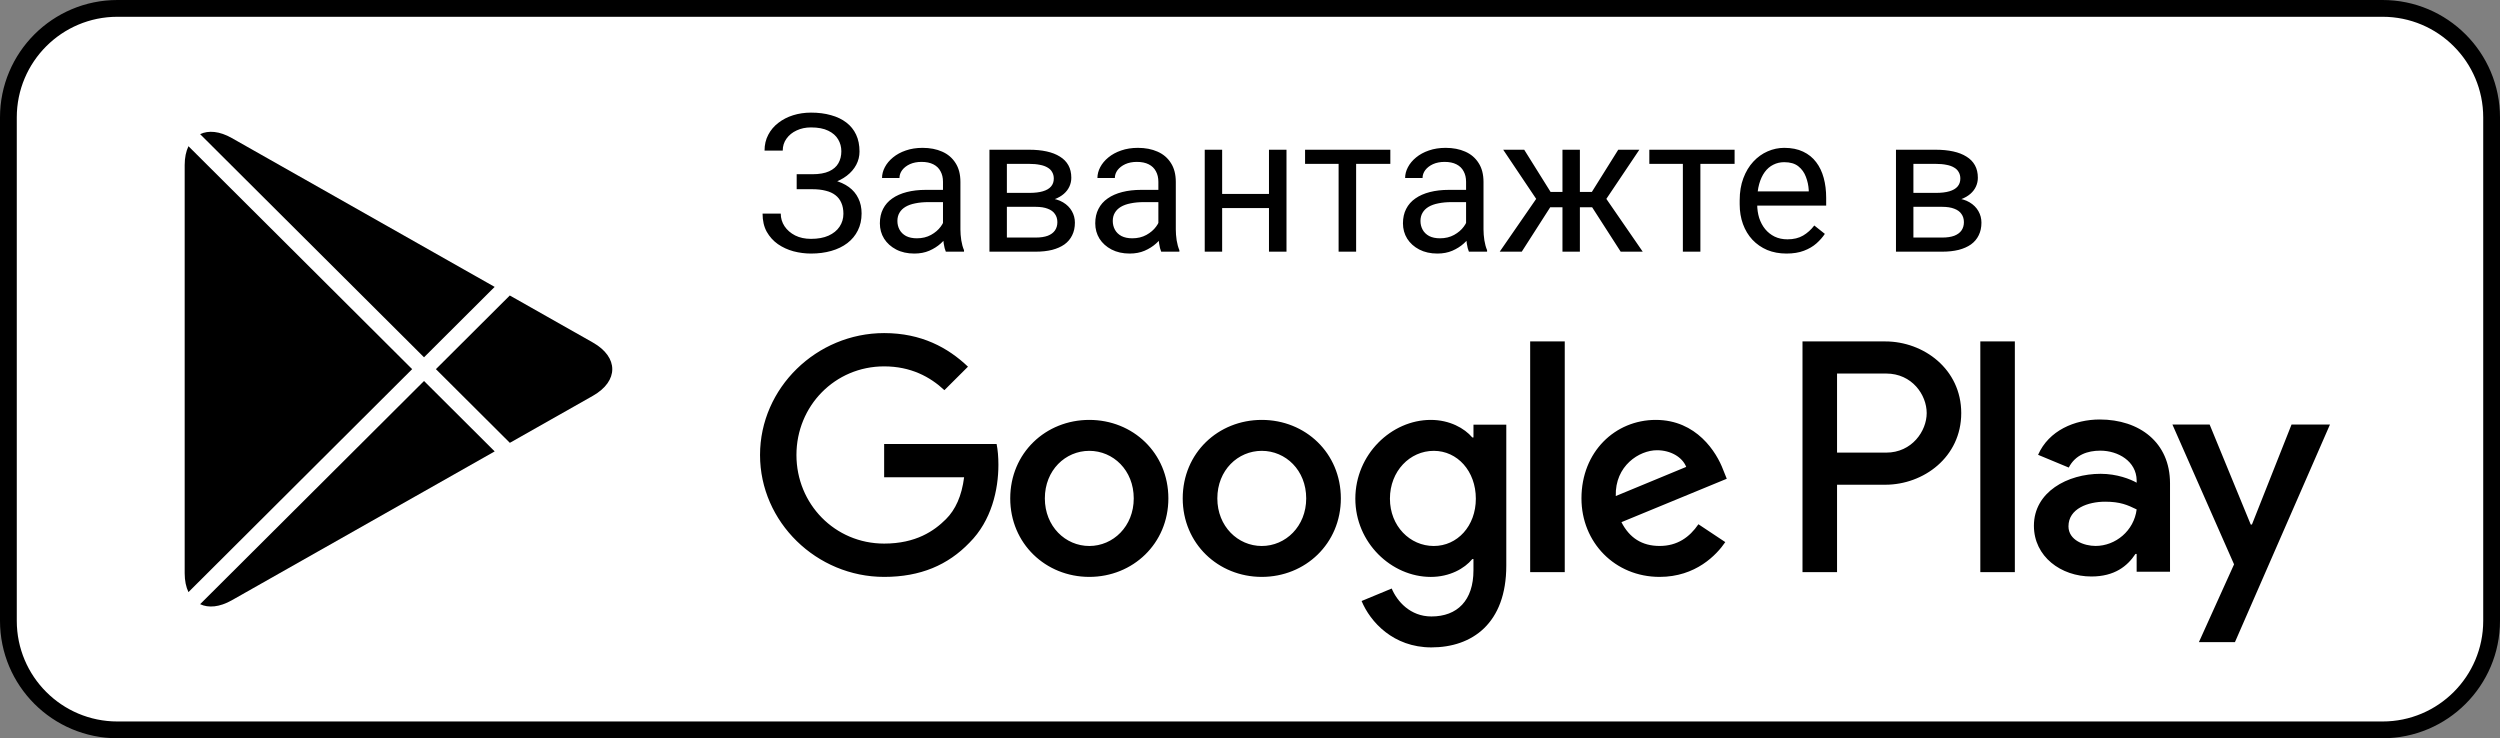 <?xml version="1.0" encoding="UTF-8"?> <svg xmlns="http://www.w3.org/2000/svg" width="149" height="44" viewBox="0 0 149 44" fill="none"><rect x="0" y="0" width="149" height="44" fill="#808080" stroke="none"/> <path d="M142 0.5H7C3.41 0.5 0.5 3.41 0.5 7V37C0.5 40.59 3.41 43.5 7 43.5H142C145.59 43.5 148.5 40.59 148.5 37V7C148.5 3.41 145.59 0.5 142 0.5Z" fill="white"></path> <path d="M75.202 25.026C72.606 25.026 70.49 26.994 70.49 29.704C70.49 32.398 72.606 34.383 75.202 34.383C77.799 34.383 79.915 32.398 79.915 29.704C79.913 26.994 77.798 25.026 75.202 25.026ZM75.202 32.541C73.779 32.541 72.553 31.372 72.553 29.705C72.553 28.021 73.78 26.87 75.202 26.87C76.624 26.87 77.85 28.021 77.85 29.705C77.85 31.371 76.624 32.541 75.202 32.541ZM64.922 25.026C62.326 25.026 60.21 26.994 60.21 29.704C60.21 32.398 62.326 34.383 64.922 34.383C67.519 34.383 69.635 32.398 69.635 29.704C69.635 26.994 67.519 25.026 64.922 25.026ZM64.922 32.541C63.499 32.541 62.273 31.372 62.273 29.705C62.273 28.021 63.5 26.87 64.922 26.87C66.344 26.87 67.571 28.021 67.571 29.705C67.572 31.371 66.344 32.541 64.922 32.541ZM52.695 26.463V28.447H57.461C57.318 29.564 56.945 30.379 56.376 30.945C55.683 31.636 54.598 32.398 52.695 32.398C49.761 32.398 47.468 30.041 47.468 27.117C47.468 24.193 49.761 21.836 52.695 21.836C54.278 21.836 55.433 22.456 56.286 23.254L57.691 21.854C56.499 20.72 54.918 19.852 52.695 19.852C48.676 19.852 45.298 23.112 45.298 27.117C45.298 31.122 48.676 34.383 52.695 34.383C54.864 34.383 56.501 33.673 57.78 32.344C59.095 31.033 59.505 29.189 59.505 27.701C59.505 27.241 59.469 26.816 59.398 26.462H52.695V26.463ZM102.702 28.004C102.311 26.959 101.119 25.026 98.683 25.026C96.265 25.026 94.255 26.922 94.255 29.704C94.255 32.327 96.247 34.383 98.914 34.383C101.065 34.383 102.31 33.071 102.827 32.309L101.226 31.245C100.693 32.025 99.963 32.539 98.914 32.539C97.865 32.539 97.118 32.06 96.638 31.121L102.915 28.534L102.702 28.004ZM96.3 29.564C96.247 27.755 97.705 26.834 98.755 26.834C99.573 26.834 100.266 27.242 100.498 27.827L96.3 29.564ZM91.198 34.1H93.259V20.349H91.198V34.1ZM87.818 26.072H87.748C87.285 25.522 86.395 25.026 85.276 25.026C82.929 25.026 80.778 27.082 80.778 29.723C80.778 32.345 82.929 34.384 85.276 34.384C86.397 34.384 87.285 33.888 87.748 33.321H87.818V33.994C87.818 35.784 86.858 36.741 85.311 36.741C84.049 36.741 83.266 35.838 82.946 35.076L81.151 35.82C81.666 37.06 83.035 38.585 85.311 38.585C87.73 38.585 89.775 37.167 89.775 33.711V25.311H87.819V26.072H87.818ZM85.454 32.541C84.031 32.541 82.84 31.353 82.84 29.723C82.84 28.074 84.031 26.87 85.454 26.87C86.858 26.87 87.96 28.074 87.96 29.723C87.96 31.353 86.858 32.541 85.454 32.541ZM112.364 20.349H107.429V34.1H109.488V28.89H112.363C114.645 28.89 116.89 27.244 116.89 24.62C116.89 21.997 114.646 20.349 112.364 20.349ZM112.417 26.976H109.488V22.263H112.417C113.956 22.263 114.831 23.533 114.831 24.62C114.831 25.685 113.956 26.976 112.417 26.976ZM125.145 25.002C123.654 25.002 122.109 25.656 121.47 27.107L123.298 27.867C123.689 27.107 124.417 26.859 125.18 26.859C126.245 26.859 127.328 27.495 127.345 28.627V28.769C126.972 28.557 126.173 28.239 125.198 28.239C123.228 28.239 121.221 29.318 121.221 31.334C121.221 33.175 122.837 34.359 124.647 34.359C126.031 34.359 126.795 33.74 127.274 33.014H127.344V34.076H129.333V28.803C129.334 26.364 127.504 25.002 125.145 25.002ZM124.895 32.538C124.222 32.538 123.281 32.201 123.281 31.37C123.281 30.308 124.453 29.901 125.465 29.901C126.369 29.901 126.796 30.096 127.345 30.361C127.185 31.636 126.085 32.538 124.895 32.538ZM136.576 25.302L134.215 31.264H134.144L131.694 25.302H129.476L133.15 33.635L131.055 38.27H133.203L138.866 25.302H136.576ZM118.027 34.1H120.085V20.349H118.027V34.1Z" fill="black"></path> <path fill-rule="evenodd" clip-rule="evenodd" d="M11.232 8.714C11.087 9.017 11.007 9.395 11.007 9.838V34.165C11.007 34.609 11.087 34.987 11.232 35.29L24.564 22.001L11.232 8.714ZM11.927 36.009C12.425 36.246 13.087 36.188 13.811 35.779L29.483 26.904L25.272 22.707L11.927 36.009ZM30.387 26.393L35.335 23.591C36.877 22.717 36.877 21.288 35.335 20.414L30.384 17.611L25.98 22.001L30.387 26.393ZM29.481 17.099L13.811 8.225C13.087 7.815 12.425 7.758 11.927 7.995L25.272 21.295L29.481 17.099Z" fill="black"></path> <path d="M142 0.5H7C3.41 0.5 0.5 3.41 0.5 7V37C0.5 40.59 3.41 43.5 7 43.5H142C145.59 43.5 148.5 40.59 148.5 37V7C148.5 3.41 145.59 0.5 142 0.5Z" stroke="black"></path> <path d="M48.453 11.075H47.482V10.384H48.414C48.826 10.384 49.159 10.326 49.414 10.21C49.668 10.094 49.853 9.933 49.969 9.727C50.086 9.521 50.144 9.284 50.144 9.014C50.144 8.756 50.08 8.52 49.953 8.307C49.825 8.09 49.629 7.917 49.363 7.79C49.097 7.659 48.755 7.594 48.335 7.594C48.021 7.594 47.736 7.653 47.482 7.773C47.227 7.889 47.025 8.052 46.876 8.262C46.726 8.468 46.651 8.705 46.651 8.975H45.567C45.567 8.627 45.64 8.314 45.786 8.037C45.932 7.756 46.132 7.519 46.387 7.324C46.642 7.126 46.935 6.974 47.269 6.869C47.605 6.764 47.961 6.712 48.335 6.712C48.773 6.712 49.17 6.762 49.526 6.864C49.882 6.961 50.187 7.107 50.441 7.302C50.696 7.496 50.89 7.738 51.025 8.026C51.16 8.314 51.227 8.649 51.227 9.031C51.227 9.312 51.162 9.576 51.031 9.823C50.9 10.07 50.713 10.287 50.469 10.474C50.226 10.661 49.934 10.809 49.593 10.918C49.253 11.023 48.873 11.075 48.453 11.075ZM47.482 10.598H48.453C48.914 10.598 49.324 10.644 49.683 10.738C50.042 10.832 50.346 10.968 50.593 11.148C50.84 11.328 51.027 11.55 51.154 11.816C51.285 12.078 51.351 12.38 51.351 12.72C51.351 13.102 51.276 13.441 51.126 13.737C50.98 14.032 50.773 14.283 50.503 14.489C50.233 14.695 49.913 14.85 49.543 14.955C49.176 15.06 48.773 15.112 48.335 15.112C47.984 15.112 47.635 15.067 47.291 14.977C46.95 14.884 46.642 14.742 46.364 14.551C46.087 14.356 45.865 14.109 45.696 13.81C45.532 13.51 45.449 13.151 45.449 12.731H46.533C46.533 13.005 46.608 13.255 46.758 13.484C46.911 13.712 47.123 13.896 47.392 14.034C47.662 14.169 47.976 14.236 48.335 14.236C48.747 14.236 49.095 14.173 49.38 14.045C49.668 13.914 49.887 13.737 50.037 13.512C50.19 13.284 50.267 13.027 50.267 12.743C50.267 12.492 50.226 12.275 50.144 12.091C50.065 11.904 49.947 11.751 49.79 11.631C49.636 11.511 49.444 11.423 49.211 11.367C48.983 11.307 48.717 11.277 48.414 11.277H47.482V10.598ZM56.202 13.961V10.834C56.202 10.594 56.154 10.386 56.056 10.21C55.963 10.03 55.821 9.892 55.63 9.795C55.439 9.697 55.203 9.649 54.922 9.649C54.66 9.649 54.43 9.694 54.231 9.783C54.037 9.873 53.883 9.991 53.771 10.137C53.662 10.283 53.608 10.44 53.608 10.609H52.569C52.569 10.392 52.626 10.177 52.738 9.963C52.85 9.75 53.011 9.557 53.221 9.385C53.434 9.209 53.689 9.07 53.984 8.969C54.284 8.864 54.617 8.812 54.984 8.812C55.426 8.812 55.815 8.887 56.152 9.037C56.492 9.186 56.758 9.413 56.949 9.716C57.144 10.015 57.241 10.392 57.241 10.845V13.675C57.241 13.877 57.258 14.092 57.292 14.321C57.329 14.549 57.383 14.745 57.455 14.91V15H56.371C56.318 14.88 56.277 14.721 56.247 14.523C56.217 14.321 56.202 14.133 56.202 13.961ZM56.382 11.316L56.393 12.046H55.343C55.047 12.046 54.784 12.071 54.551 12.119C54.319 12.164 54.125 12.234 53.968 12.327C53.81 12.421 53.691 12.539 53.608 12.681C53.526 12.819 53.485 12.982 53.485 13.169C53.485 13.36 53.528 13.534 53.614 13.692C53.7 13.849 53.829 13.974 54.001 14.068C54.177 14.158 54.392 14.203 54.647 14.203C54.965 14.203 55.246 14.135 55.489 14.001C55.733 13.866 55.925 13.701 56.068 13.506C56.214 13.312 56.292 13.123 56.303 12.939L56.747 13.439C56.721 13.596 56.65 13.77 56.534 13.961C56.418 14.152 56.262 14.335 56.068 14.511C55.877 14.684 55.648 14.828 55.383 14.944C55.12 15.056 54.825 15.112 54.495 15.112C54.084 15.112 53.722 15.032 53.412 14.871C53.105 14.71 52.865 14.495 52.693 14.225C52.524 13.952 52.44 13.647 52.44 13.31C52.44 12.984 52.504 12.698 52.631 12.451C52.758 12.2 52.942 11.992 53.181 11.827C53.421 11.659 53.709 11.532 54.046 11.446C54.383 11.36 54.759 11.316 55.175 11.316H56.382ZM61.728 12.327H59.734L59.723 11.496H61.352C61.673 11.496 61.941 11.464 62.154 11.401C62.372 11.337 62.535 11.242 62.643 11.114C62.752 10.987 62.806 10.83 62.806 10.643C62.806 10.497 62.774 10.369 62.71 10.261C62.651 10.148 62.559 10.057 62.435 9.986C62.312 9.911 62.158 9.856 61.975 9.823C61.795 9.785 61.584 9.767 61.34 9.767H60.01V15H58.971V8.924H61.34C61.726 8.924 62.072 8.958 62.379 9.025C62.69 9.093 62.954 9.196 63.171 9.334C63.392 9.469 63.56 9.641 63.676 9.851C63.792 10.06 63.85 10.307 63.85 10.592C63.85 10.775 63.813 10.95 63.738 11.114C63.663 11.279 63.553 11.425 63.407 11.552C63.261 11.68 63.081 11.784 62.868 11.867C62.654 11.945 62.409 11.996 62.132 12.018L61.728 12.327ZM61.728 15H59.358L59.875 14.158H61.728C62.016 14.158 62.256 14.122 62.447 14.051C62.638 13.976 62.78 13.871 62.873 13.737C62.971 13.598 63.019 13.433 63.019 13.242C63.019 13.052 62.971 12.889 62.873 12.754C62.78 12.615 62.638 12.511 62.447 12.44C62.256 12.365 62.016 12.327 61.728 12.327H60.15L60.161 11.496H62.132L62.508 11.81C62.842 11.837 63.124 11.919 63.356 12.058C63.588 12.196 63.764 12.372 63.884 12.585C64.004 12.795 64.064 13.023 64.064 13.271C64.064 13.555 64.009 13.806 63.901 14.023C63.796 14.24 63.643 14.422 63.44 14.568C63.238 14.71 62.993 14.818 62.705 14.893C62.417 14.964 62.091 15 61.728 15ZM69.039 13.961V10.834C69.039 10.594 68.99 10.386 68.893 10.21C68.799 10.03 68.657 9.892 68.466 9.795C68.275 9.697 68.039 9.649 67.758 9.649C67.496 9.649 67.266 9.694 67.068 9.783C66.873 9.873 66.72 9.991 66.607 10.137C66.499 10.283 66.445 10.44 66.445 10.609H65.406C65.406 10.392 65.462 10.177 65.574 9.963C65.686 9.75 65.847 9.557 66.057 9.385C66.27 9.209 66.525 9.07 66.821 8.969C67.12 8.864 67.454 8.812 67.82 8.812C68.262 8.812 68.651 8.887 68.988 9.037C69.329 9.186 69.595 9.413 69.786 9.716C69.98 10.015 70.078 10.392 70.078 10.845V13.675C70.078 13.877 70.094 14.092 70.128 14.321C70.166 14.549 70.22 14.745 70.291 14.91V15H69.207C69.155 14.88 69.114 14.721 69.084 14.523C69.054 14.321 69.039 14.133 69.039 13.961ZM69.219 11.316L69.23 12.046H68.18C67.884 12.046 67.62 12.071 67.388 12.119C67.156 12.164 66.961 12.234 66.804 12.327C66.647 12.421 66.527 12.539 66.445 12.681C66.362 12.819 66.321 12.982 66.321 13.169C66.321 13.36 66.364 13.534 66.45 13.692C66.536 13.849 66.665 13.974 66.838 14.068C67.014 14.158 67.229 14.203 67.483 14.203C67.802 14.203 68.082 14.135 68.326 14.001C68.569 13.866 68.762 13.701 68.904 13.506C69.05 13.312 69.129 13.123 69.14 12.939L69.584 13.439C69.557 13.596 69.486 13.77 69.37 13.961C69.254 14.152 69.099 14.335 68.904 14.511C68.713 14.684 68.485 14.828 68.219 14.944C67.957 15.056 67.661 15.112 67.332 15.112C66.92 15.112 66.559 15.032 66.248 14.871C65.941 14.71 65.701 14.495 65.529 14.225C65.361 13.952 65.277 13.647 65.277 13.31C65.277 12.984 65.34 12.698 65.468 12.451C65.595 12.2 65.778 11.992 66.018 11.827C66.257 11.659 66.546 11.532 66.883 11.446C67.219 11.36 67.596 11.316 68.011 11.316H69.219ZM75.833 11.558V12.4H72.621V11.558H75.833ZM72.84 8.924V15H71.802V8.924H72.84ZM76.675 8.924V15H75.631V8.924H76.675ZM80.825 8.924V15H79.781V8.924H80.825ZM82.864 8.924V9.767H77.782V8.924H82.864ZM87.378 13.961V10.834C87.378 10.594 87.329 10.386 87.232 10.21C87.139 10.03 86.996 9.892 86.805 9.795C86.615 9.697 86.379 9.649 86.098 9.649C85.836 9.649 85.606 9.694 85.407 9.783C85.213 9.873 85.059 9.991 84.947 10.137C84.838 10.283 84.784 10.44 84.784 10.609H83.745C83.745 10.392 83.801 10.177 83.914 9.963C84.026 9.75 84.187 9.557 84.397 9.385C84.61 9.209 84.864 9.07 85.16 8.969C85.46 8.864 85.793 8.812 86.16 8.812C86.601 8.812 86.991 8.887 87.328 9.037C87.668 9.186 87.934 9.413 88.125 9.716C88.32 10.015 88.417 10.392 88.417 10.845V13.675C88.417 13.877 88.434 14.092 88.468 14.321C88.505 14.549 88.559 14.745 88.63 14.91V15H87.547C87.494 14.88 87.453 14.721 87.423 14.523C87.393 14.321 87.378 14.133 87.378 13.961ZM87.558 11.316L87.569 12.046H86.519C86.223 12.046 85.959 12.071 85.727 12.119C85.495 12.164 85.3 12.234 85.143 12.327C84.986 12.421 84.866 12.539 84.784 12.681C84.702 12.819 84.66 12.982 84.66 13.169C84.66 13.36 84.704 13.534 84.79 13.692C84.876 13.849 85.005 13.974 85.177 14.068C85.353 14.158 85.568 14.203 85.823 14.203C86.141 14.203 86.422 14.135 86.665 14.001C86.908 13.866 87.101 13.701 87.243 13.506C87.389 13.312 87.468 13.123 87.479 12.939L87.923 13.439C87.897 13.596 87.826 13.77 87.71 13.961C87.593 14.152 87.438 14.335 87.243 14.511C87.052 14.684 86.824 14.828 86.558 14.944C86.296 15.056 86.001 15.112 85.671 15.112C85.259 15.112 84.898 15.032 84.587 14.871C84.28 14.71 84.041 14.495 83.869 14.225C83.7 13.952 83.616 13.647 83.616 13.31C83.616 12.984 83.68 12.698 83.807 12.451C83.934 12.2 84.118 11.992 84.357 11.827C84.597 11.659 84.885 11.532 85.222 11.446C85.559 11.36 85.935 11.316 86.351 11.316H87.558ZM91.893 12.355L89.591 8.924H90.843L92.415 11.44H93.628L93.476 12.355H91.893ZM92.46 12.248L90.697 15H89.383L91.803 11.496L92.46 12.248ZM94.161 8.924V15H93.123V8.924H94.161ZM97.705 8.924L95.402 12.355H93.819L93.656 11.44H94.874L96.447 8.924H97.705ZM96.593 15L94.824 12.248L95.492 11.496L97.907 15H96.593ZM101.343 8.924V15H100.299V8.924H101.343ZM103.382 8.924V9.767H98.3V8.924H103.382ZM106.476 15.112C106.053 15.112 105.669 15.041 105.324 14.899C104.984 14.753 104.69 14.549 104.443 14.287C104.2 14.025 104.012 13.714 103.881 13.355C103.75 12.995 103.685 12.602 103.685 12.175V11.94C103.685 11.446 103.758 11.006 103.904 10.62C104.05 10.231 104.248 9.901 104.499 9.632C104.75 9.362 105.034 9.158 105.353 9.02C105.671 8.881 106 8.812 106.341 8.812C106.775 8.812 107.149 8.887 107.464 9.037C107.782 9.186 108.042 9.396 108.244 9.666C108.447 9.931 108.596 10.246 108.694 10.609C108.791 10.968 108.84 11.361 108.84 11.788V12.254H104.302V11.406H107.801V11.328C107.786 11.058 107.73 10.796 107.632 10.541C107.539 10.287 107.389 10.077 107.183 9.913C106.977 9.748 106.696 9.666 106.341 9.666C106.105 9.666 105.888 9.716 105.689 9.817C105.491 9.914 105.321 10.06 105.178 10.255C105.036 10.45 104.926 10.688 104.847 10.968C104.769 11.249 104.729 11.573 104.729 11.94V12.175C104.729 12.464 104.769 12.735 104.847 12.99C104.93 13.241 105.047 13.461 105.201 13.652C105.358 13.843 105.547 13.993 105.768 14.102C105.993 14.21 106.247 14.264 106.532 14.264C106.899 14.264 107.209 14.19 107.464 14.04C107.718 13.89 107.941 13.69 108.132 13.439L108.761 13.939C108.63 14.137 108.463 14.326 108.261 14.506C108.059 14.685 107.81 14.832 107.514 14.944C107.222 15.056 106.876 15.112 106.476 15.112ZM115.758 12.327H113.764L113.753 11.496H115.381C115.703 11.496 115.971 11.464 116.184 11.401C116.401 11.337 116.564 11.242 116.673 11.114C116.781 10.987 116.836 10.83 116.836 10.643C116.836 10.497 116.804 10.369 116.74 10.261C116.68 10.148 116.589 10.057 116.465 9.986C116.342 9.911 116.188 9.856 116.005 9.823C115.825 9.785 115.613 9.767 115.37 9.767H114.039V15H113V8.924H115.37C115.756 8.924 116.102 8.958 116.409 9.025C116.72 9.093 116.984 9.196 117.201 9.334C117.422 9.469 117.59 9.641 117.706 9.851C117.822 10.06 117.88 10.307 117.88 10.592C117.88 10.775 117.843 10.95 117.768 11.114C117.693 11.279 117.583 11.425 117.437 11.552C117.291 11.68 117.111 11.784 116.897 11.867C116.684 11.945 116.439 11.996 116.162 12.018L115.758 12.327ZM115.758 15H113.388L113.905 14.158H115.758C116.046 14.158 116.285 14.122 116.476 14.051C116.667 13.976 116.809 13.871 116.903 13.737C117 13.598 117.049 13.433 117.049 13.242C117.049 13.052 117 12.889 116.903 12.754C116.809 12.615 116.667 12.511 116.476 12.44C116.285 12.365 116.046 12.327 115.758 12.327H114.18L114.191 11.496H116.162L116.538 11.81C116.871 11.837 117.154 11.919 117.386 12.058C117.618 12.196 117.794 12.372 117.914 12.585C118.034 12.795 118.094 13.023 118.094 13.271C118.094 13.555 118.039 13.806 117.931 14.023C117.826 14.24 117.672 14.422 117.47 14.568C117.268 14.71 117.023 14.818 116.735 14.893C116.446 14.964 116.121 15 115.758 15Z" fill="black"></path> </svg> 